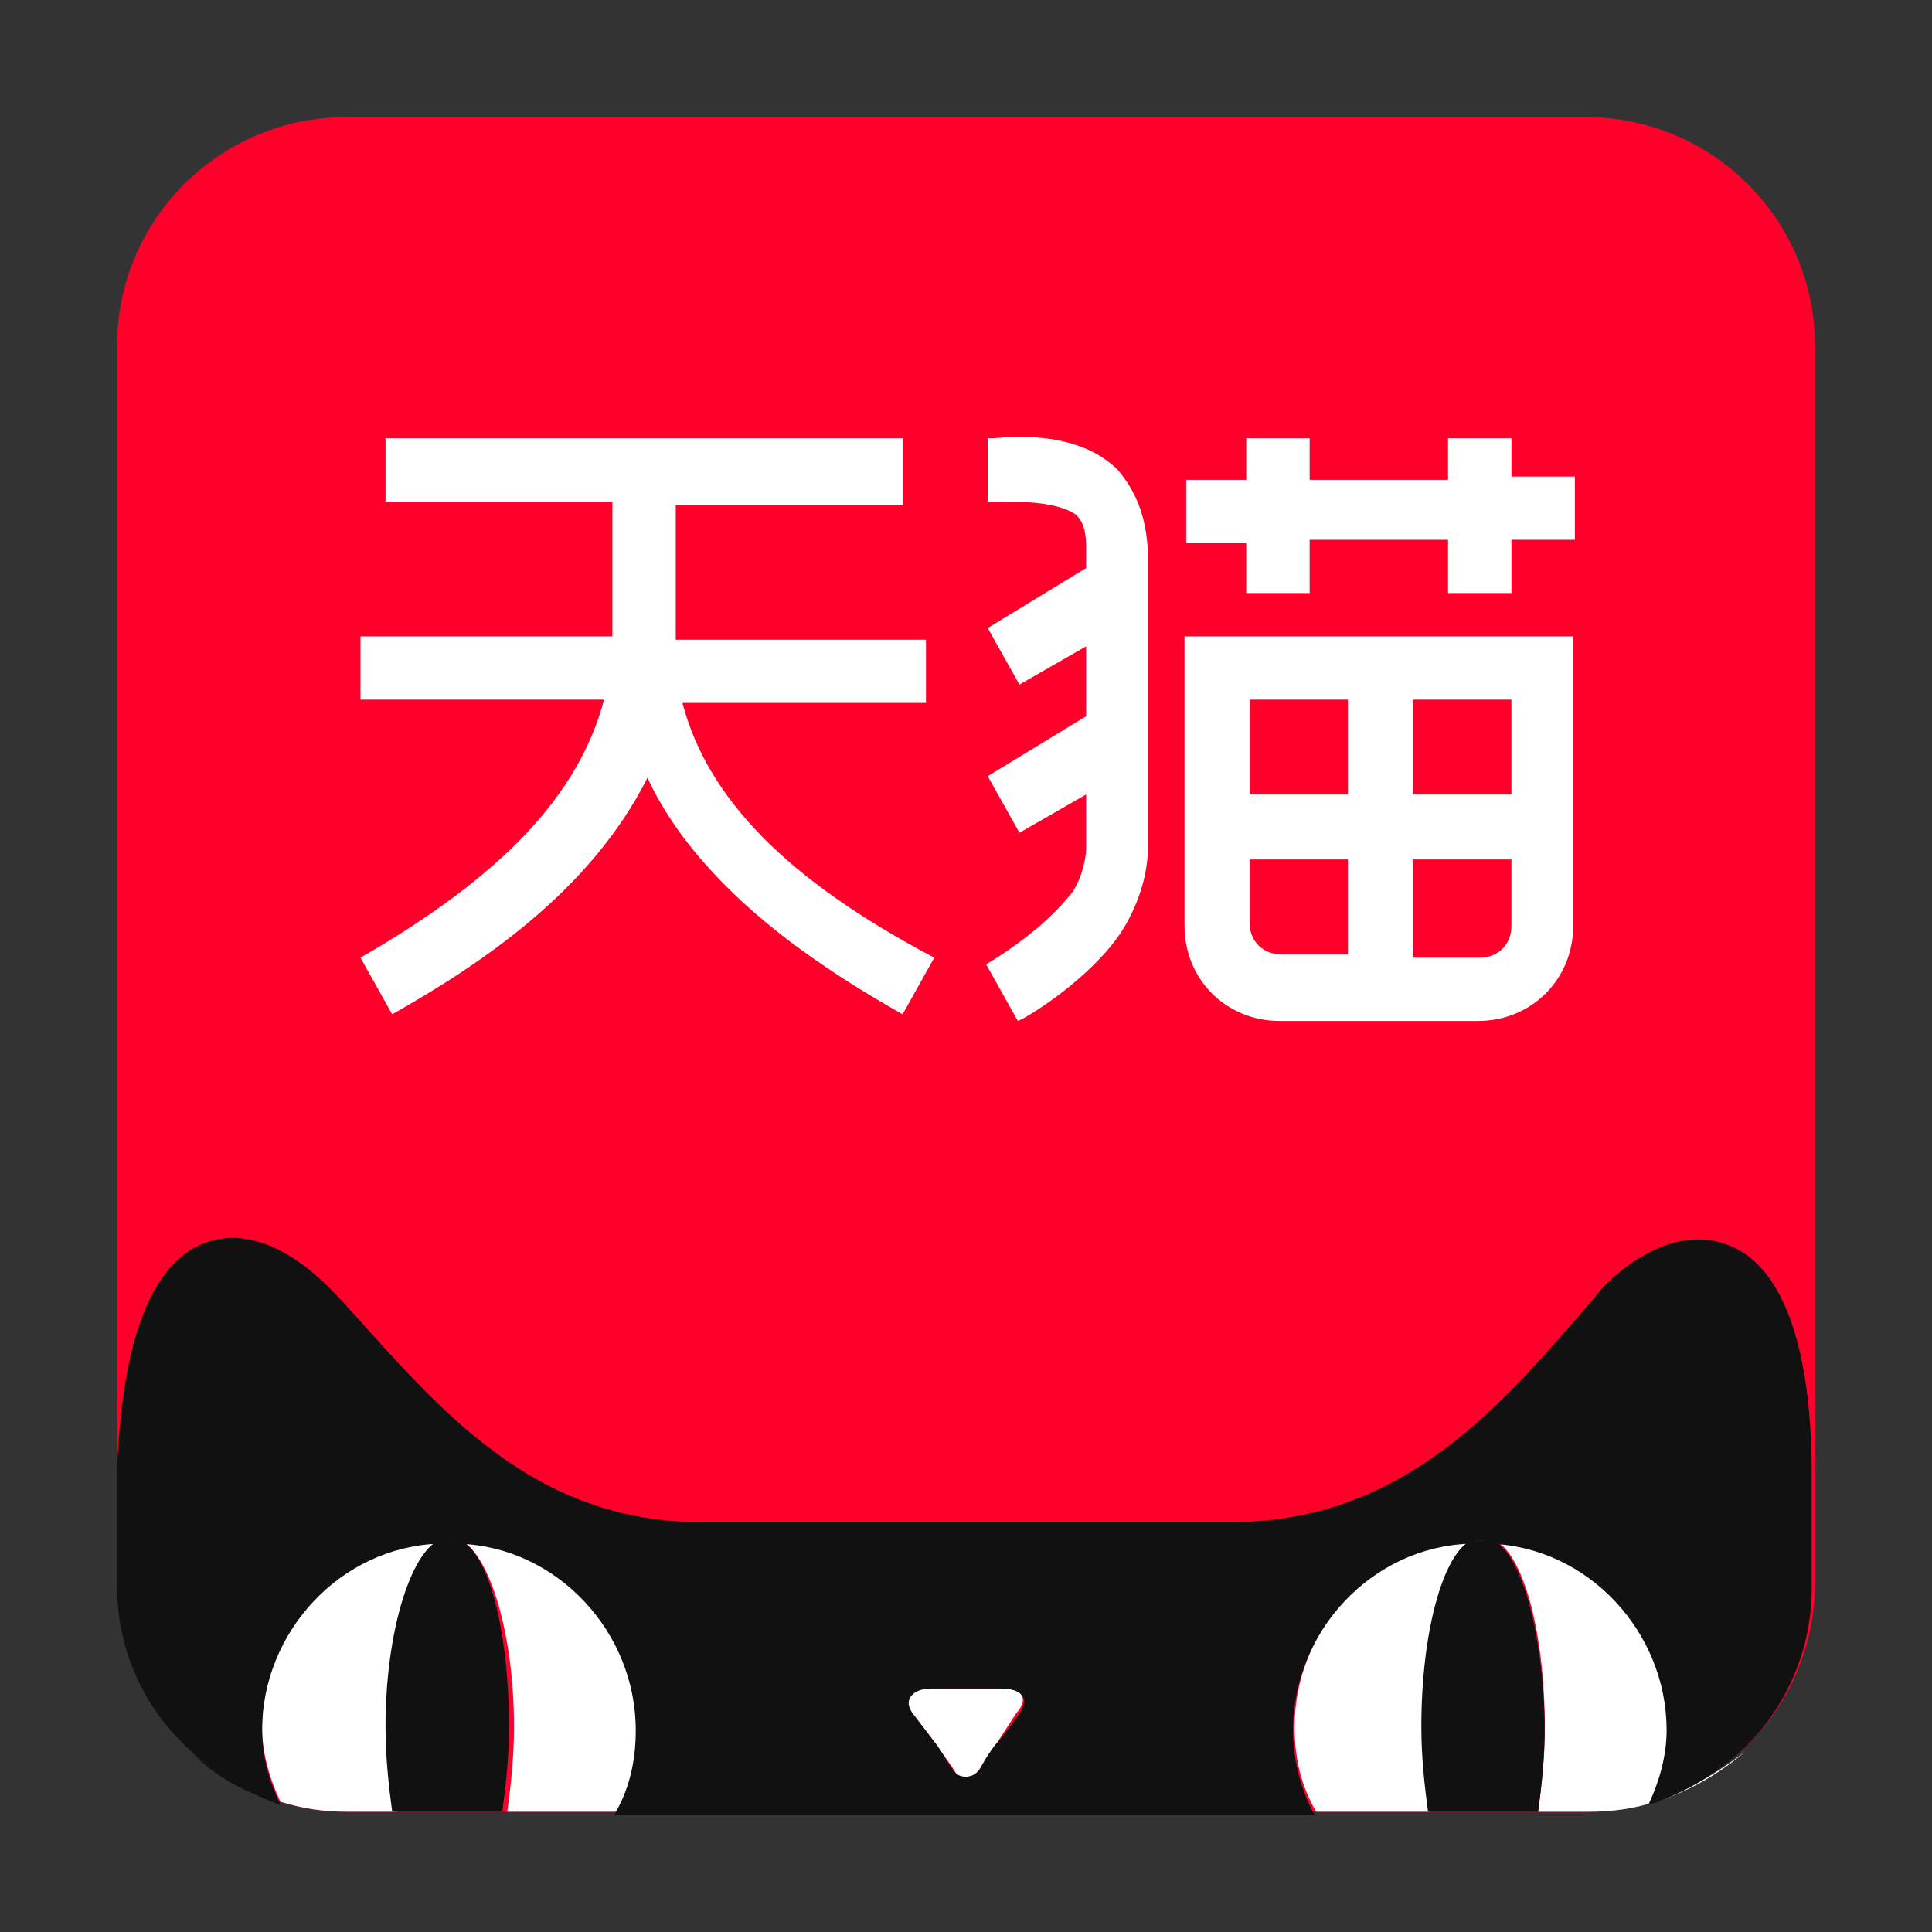<svg width="200" height="200" viewBox="0 0 200 200" fill="none" xmlns="http://www.w3.org/2000/svg">
<rect x="0" y="0" width="200" height="200" fill="#333333" stroke="none"/>
<path d="M164.061 12.109H35.936C22.813 12.109 12.109 22.62 12.109 35.892V163.765C12.104 166.893 12.717 169.992 13.913 172.884C15.109 175.775 16.865 178.401 19.079 180.611C21.294 182.822 23.923 184.572 26.817 185.763C29.71 186.954 32.81 187.561 35.939 187.55H164.064C177.184 187.55 187.893 177.036 187.893 163.765V35.892C187.891 22.62 177.184 12.109 164.061 12.109Z" fill="#FF002B"/>
<path d="M171.485 186.514C169.241 187.181 166.915 187.529 164.574 187.549C166.653 187.549 168.895 187.2 171.485 186.514Z" fill="white"/>
<path d="M172.864 178.759C172.864 168.594 164.754 159.802 154.561 159.459C154.218 159.115 153.875 159.115 153.526 159.115C153.182 159.115 152.834 159.115 152.49 159.459H154.731C157.67 160.837 159.914 168.937 159.914 178.759C159.914 182.035 159.571 184.961 159.228 187.551H164.405C166.995 187.551 169.239 187.202 171.315 186.515C172.521 183.931 172.864 181.343 172.864 178.759Z" fill="white"/>
<path d="M47.68 159.455C47.334 159.111 46.988 159.111 46.642 159.111C46.296 159.111 45.953 159.111 45.609 159.455H47.68Z" fill="#111111"/>
<path d="M45.434 159.455C35.244 159.798 27.131 168.59 27.131 178.755C27.131 181.34 27.82 183.927 29.029 186.512C31.273 187.198 33.344 187.547 35.936 187.547H41.117C40.77 184.957 40.427 182.032 40.427 178.755C40.257 168.936 42.498 160.834 45.434 159.455ZM152.32 159.455C142.133 159.798 134.017 168.59 134.017 178.755C134.017 182.032 134.709 184.957 136.258 187.547H148C147.656 184.957 147.308 182.032 147.308 178.755C147.31 168.936 149.384 160.834 152.32 159.455ZM103.626 174.792H96.372C94.128 174.792 93.439 175.827 94.474 177.377L96.718 180.304C97.408 181.34 98.619 182.889 98.965 183.578C99.308 183.924 99.308 183.924 100 183.924C100.693 183.924 101.036 183.578 101.036 183.578C101.728 182.889 102.417 181.34 103.28 180.304L105.178 177.377C106.559 175.827 105.87 174.792 103.626 174.792ZM47.681 159.455C50.614 160.834 53.207 168.934 53.207 178.755C53.207 182.032 52.861 184.957 52.515 187.547H64.256C65.723 184.849 66.493 181.827 66.498 178.755C65.984 168.593 57.868 159.798 47.681 159.455ZM171.486 186.514C174.762 185.479 178.047 183.584 180.637 181.343C177.704 183.584 174.765 185.309 171.486 186.514Z" fill="white"/>
<path d="M20.226 181.342C15.389 176.859 12.109 170.658 12.109 163.764C12.109 170.658 15.043 176.859 20.226 181.342ZM28.512 186.514C25.233 185.478 22.296 183.929 19.706 181.342C22.294 183.583 25.749 185.308 28.512 186.514Z" fill="#111111"/>
<path d="M180.118 129.472C173.213 125.506 166.132 132.743 165.097 134.295C155.945 144.806 145.758 157.564 127.455 157.564H72.542C54.239 157.564 44.395 144.462 34.901 134.124C33.516 132.746 26.784 125.333 19.877 129.296C13.661 133.089 12.453 144.462 12.109 152.049V164.109C12.109 171.003 15.043 177.21 20.226 181.687C22.822 183.932 25.806 185.684 29.031 186.859C27.993 184.617 27.133 182.036 27.133 179.102C27.133 168.937 35.247 160.148 45.436 159.802C45.782 159.459 46.126 159.459 46.472 159.459C46.818 159.459 47.164 159.459 47.507 159.802C57.692 160.148 65.813 168.937 65.813 179.102C65.813 182.379 65.121 185.31 63.569 187.891H136.087C134.623 185.193 133.854 182.172 133.849 179.102C133.849 168.937 141.965 160.148 152.152 159.802C152.495 159.459 152.839 159.459 153.188 159.459C153.531 159.459 153.88 159.459 154.223 159.802C164.41 160.148 172.526 168.937 172.526 179.102C172.526 181.687 171.834 184.274 170.628 186.859C173.911 185.823 177.19 183.931 179.78 181.687C182.218 179.526 184.171 176.872 185.51 173.902C186.849 170.931 187.543 167.71 187.547 164.452V152.392C187.542 144.462 186.336 133.089 180.118 129.472ZM105.526 177.38L103.628 179.965C102.593 181 101.728 182.549 101.382 183.236C101.035 183.582 100.692 183.928 100 183.928C99.308 183.928 98.965 183.582 98.965 183.582C98.272 182.893 97.583 181.344 96.718 180.308L94.474 177.38C93.438 176.001 94.474 174.796 96.372 174.796H103.625C105.869 174.793 106.559 175.828 105.526 177.38Z" fill="#111111"/>
<path d="M154.561 159.455H152.32C149.386 160.834 147.137 168.934 147.137 178.755C147.137 182.032 147.486 184.957 147.829 187.547H159.227C159.57 184.957 159.914 182.032 159.914 178.755C159.744 168.936 157.502 160.834 154.561 159.455ZM47.68 159.455H45.436C42.5 160.834 39.91 168.934 39.91 178.755C39.91 182.032 40.256 184.957 40.599 187.547H51.995C52.341 184.957 52.687 182.032 52.687 178.755C52.687 168.936 50.614 160.834 47.68 159.455Z" fill="#111111"/>
<path d="M70.645 72.77H95.856V66.222H69.953V52.264H93.439V45.367H39.911V51.915H63.394V65.876H37.318V72.424H62.529C59.942 82.246 51.996 90.691 37.318 99.137L40.598 104.998C49.749 99.826 61.145 92.243 67.017 80.523C68.399 83.454 70.297 86.382 72.889 89.315C77.723 94.83 84.285 99.826 93.436 104.998L96.716 99.137C81.349 91.037 73.235 82.594 70.645 72.77ZM129.008 61.394H135.575V55.878H149.903V61.394H156.465V55.878H163.032V49.331H156.465V45.367H149.903V49.674H135.575V45.367H129.008V49.674H122.795V56.224H129.008V61.394ZM115.714 48.644C112.089 45.024 106.216 45.024 102.937 45.367H102.248V51.915H103.28C105.527 51.915 109.499 51.915 111.396 53.294C111.745 53.64 112.432 54.329 112.432 56.568V58.806L102.248 65.011L105.53 70.869L112.435 66.906V74.143L102.25 80.348L105.532 86.206L112.437 82.243V87.758C112.437 89.134 111.751 91.721 110.539 92.927C107.26 96.89 102.08 99.821 102.08 99.821L105.362 105.682C105.706 105.682 111.924 102.062 115.549 97.234C117.447 94.655 118.831 91.032 118.831 87.758V57.087C118.647 53.47 117.612 50.885 115.714 48.644ZM122.622 65.879V95.863C122.622 101.378 126.934 105.688 132.46 105.688H153.01C158.536 105.688 162.854 101.378 162.854 95.863V65.879H122.622ZM139.541 98.794H132.63C130.732 98.794 129.354 97.415 129.354 95.52V88.972H139.541V98.794ZM139.541 82.248H129.354V72.427H139.541V82.248ZM156.462 95.863C156.462 97.758 155.084 99.137 153.186 99.137H146.275V88.969H156.462V95.863ZM156.462 82.248H146.275V72.427H156.462V82.248Z" fill="white"/>
</svg>
